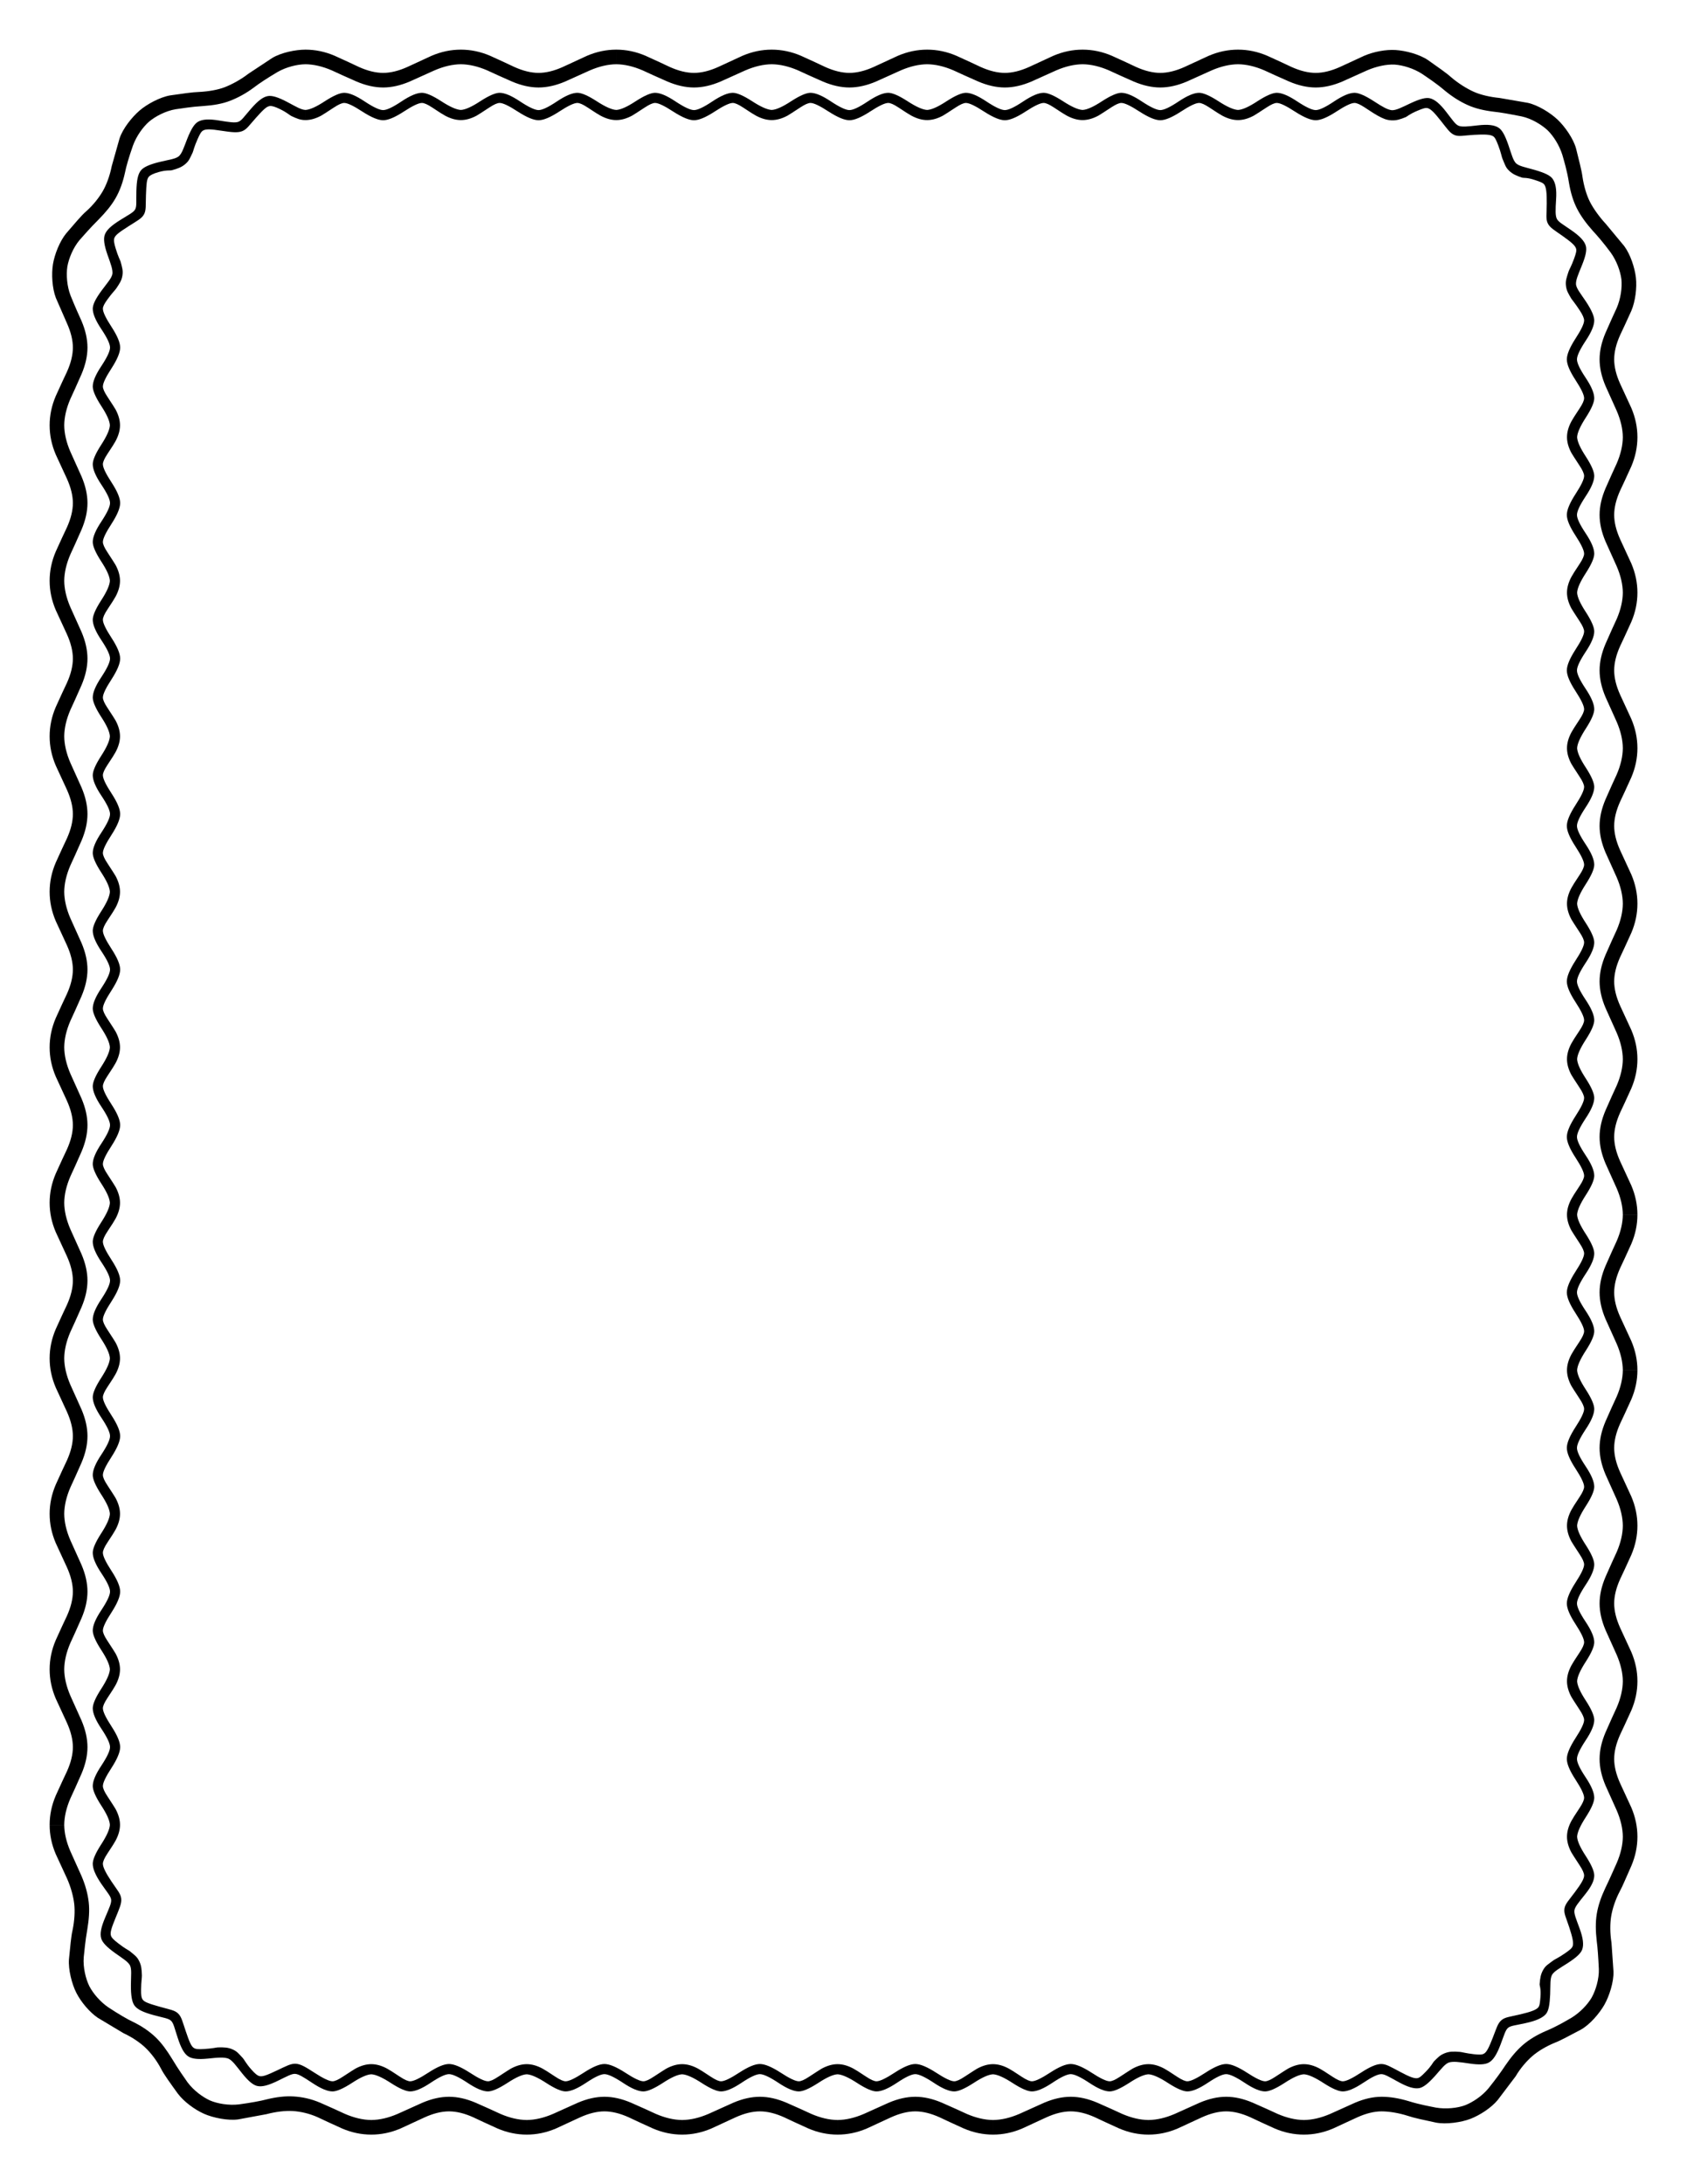 <?xml version="1.0" encoding="UTF-8"?>
<svg width="8.5in" height="11in" version="1.1" viewBox="0 0 765 990" xmlns="http://www.w3.org/2000/svg">
<g transform="translate(0 -62.362)">
<g transform="translate(167.35 -98.798)">
<g transform="translate(-167.35 98.798)">
<path d="m208.98 116.79c-2.28 0-4.676-0.674-7.188-2.025-0.791-0.405-2.745-1.643-5.862-3.715-2.047-1.351-3.582-2.027-4.606-2.027-1.489 0-4.233 1.306-8.234 3.918-4.001 2.612-7.118 3.918-9.351 3.918s-5.374-1.306-9.422-3.918c-4.001-2.612-6.745-3.918-8.234-3.918-1.024 0-2.559 0.676-4.606 2.027-3.303 2.161-5.233 3.4-5.792 3.715-2.512 1.351-4.908 2.025-7.188 2.025v-4.592c2.001-0.09 4.953-1.42 8.861-3.986 3.908-2.522 6.816-3.781 8.724-3.781 2.28 0 5.374 1.306 9.282 3.918 3.954 2.612 6.745 3.916 8.374 3.916 1.628 0 4.397-1.304 8.305-3.916s7.001-3.918 9.28-3.918c1.907 0 4.816 1.26 8.724 3.781 3.954 2.567 6.932 3.896 8.932 3.986v4.592m70.482 0c-2.28 0-4.676-0.674-7.188-2.025-0.791-0.405-2.745-1.643-5.862-3.715-2.047-1.351-3.582-2.027-4.606-2.027-1.489 0-4.233 1.306-8.234 3.918-4.001 2.612-7.118 3.918-9.351 3.918s-5.374-1.306-9.422-3.918c-4.001-2.612-6.745-3.918-8.234-3.918-1.024 0-2.559 0.676-4.606 2.027-3.303 2.161-5.233 3.4-5.792 3.715-2.512 1.351-4.908 2.025-7.188 2.025v-4.592c2-0.09 4.953-1.42 8.861-3.986 3.908-2.522 6.816-3.781 8.724-3.781 2.28 0 5.374 1.306 9.282 3.918 3.954 2.612 6.745 3.916 8.374 3.916 1.628 0 4.397-1.304 8.305-3.916 3.908-2.612 7.001-3.918 9.28-3.918 1.907 0 4.816 1.26 8.724 3.781 3.954 2.567 6.932 3.896 8.932 3.986v4.592m70.482 0c-2.28 0-4.676-0.674-7.188-2.025-0.791-0.405-2.745-1.643-5.862-3.715-2.047-1.351-3.582-2.027-4.606-2.027-1.489 0-4.233 1.306-8.234 3.918-4.001 2.612-7.118 3.918-9.351 3.918-2.233 0-5.374-1.306-9.422-3.918-4.001-2.612-6.745-3.918-8.234-3.918-1.024 0-2.559 0.676-4.606 2.027-3.303 2.161-5.233 3.4-5.792 3.715-2.512 1.351-4.908 2.025-7.188 2.025v-4.592c2-0.09 4.953-1.42 8.861-3.986 3.908-2.522 6.816-3.781 8.724-3.781 2.28 0 5.374 1.306 9.282 3.918 3.954 2.612 6.745 3.916 8.374 3.916s4.397-1.304 8.305-3.916c3.908-2.612 7.001-3.918 9.28-3.918 1.907 0 4.816 1.26 8.724 3.781 3.954 2.567 6.932 3.896 8.932 3.986v4.592m70.482 0c-2.28 0-4.676-0.674-7.188-2.025-0.791-0.405-2.745-1.643-5.862-3.715-2.047-1.351-3.582-2.027-4.606-2.027-1.489 0-4.233 1.306-8.234 3.918s-7.118 3.918-9.351 3.918c-2.233 0-5.374-1.306-9.422-3.918-4.001-2.612-6.745-3.918-8.234-3.918-1.024 0-2.559 0.676-4.606 2.027-3.303 2.161-5.233 3.4-5.792 3.715-2.512 1.351-4.908 2.025-7.188 2.025v-4.592c2.001-0.09 4.953-1.42 8.861-3.986 3.908-2.522 6.816-3.781 8.724-3.781 2.28 0 5.374 1.306 9.282 3.918 3.954 2.612 6.745 3.916 8.374 3.916 1.628 0 4.397-1.304 8.305-3.916 3.908-2.612 7.001-3.918 9.28-3.918 1.907 0 4.816 1.26 8.724 3.781 3.954 2.567 6.932 3.896 8.932 3.986v4.592m70.482 0c-2.28 0-4.676-0.674-7.188-2.025-0.791-0.405-2.745-1.643-5.862-3.715-2.047-1.351-3.582-2.027-4.606-2.027-1.489 0-4.233 1.306-8.234 3.918-4.001 2.612-7.118 3.918-9.351 3.918s-5.374-1.306-9.422-3.918c-4.001-2.612-6.745-3.918-8.234-3.918-1.024 0-2.559 0.676-4.606 2.027-3.303 2.161-5.233 3.4-5.792 3.715-2.512 1.351-4.908 2.025-7.188 2.025v-4.592c2.001-0.09 4.953-1.42 8.861-3.986 3.908-2.522 6.816-3.781 8.724-3.781 2.28 0 5.374 1.306 9.282 3.918 3.954 2.612 6.745 3.916 8.374 3.916 1.628 0 4.397-1.304 8.305-3.916s7.001-3.918 9.28-3.918c1.907 0 4.816 1.26 8.724 3.781 3.954 2.567 6.932 3.896 8.932 3.986v4.592m70.482 0c-2.28 0-4.676-0.674-7.188-2.025-0.791-0.405-2.745-1.643-5.862-3.715-2.047-1.351-3.582-2.027-4.606-2.027-1.489 0-4.233 1.306-8.234 3.918-4.001 2.612-7.118 3.918-9.351 3.918s-5.374-1.306-9.422-3.918c-4.001-2.612-6.745-3.918-8.234-3.918-1.024 0-2.559 0.676-4.606 2.027-3.303 2.161-5.233 3.4-5.792 3.715-2.512 1.351-4.908 2.025-7.188 2.025v-4.592c2.001-0.09 4.953-1.42 8.861-3.986 3.908-2.522 6.816-3.781 8.724-3.781 2.28 0 5.374 1.306 9.282 3.918 3.954 2.612 6.745 3.916 8.374 3.916 1.628 0 4.397-1.304 8.305-3.916s7.001-3.918 9.28-3.918c1.907 0 4.816 1.26 8.724 3.781 3.954 2.567 6.932 3.896 8.932 3.986v4.592m69.478 0.111c-2.275-0.143-3.672-0.785-6.184-2.136-0.791-0.405-2.745-1.643-5.862-3.715-2.047-1.351-3.582-2.027-4.606-2.027-1.489 0-4.233 1.306-8.234 3.918-4.001 2.612-7.118 3.918-9.351 3.918-2.233 0-5.374-1.306-9.422-3.918-4.001-2.612-6.745-3.918-8.234-3.918-1.024 0-2.559 0.676-4.606 2.027-3.303 2.161-5.233 3.4-5.792 3.715-2.512 1.351-4.908 2.025-7.188 2.025v-4.592c2-0.09 4.953-1.42 8.861-3.986 3.908-2.522 6.816-3.781 8.724-3.781 2.28 0 5.374 1.306 9.282 3.918 3.954 2.612 6.745 3.916 8.374 3.916s4.397-1.304 8.305-3.916c3.908-2.612 7.001-3.918 9.28-3.918 1.907 0 4.816 1.26 8.724 3.781 3.954 2.567 6.226 3.891 8.217 4.106l-0.289 4.583m53.437 22.826c-1.65-1.573-1.831-2.744-2.973-5.358-0.372-0.807-0.623-2.701-1.965-6.194-0.887-2.286-1.425-3.5-2.287-4.051-1.254-0.802-3.893-0.918-8.662-0.644-4.77 0.274-6.939 0.951-8.974 0.033-2.036-0.917-3.108-2.657-6.109-6.424-2.957-3.752-4.553-5.363-6-5.714-0.995-0.242-2.228 0.205-4.492 1.148-3.649 1.505-4.795 2.676-5.385 2.926-2.649 1.059-4.314 1.596-6.59 1.453l0.289-4.583c2.002 0.036 4.292-1.176 8.516-3.179 4.218-1.959 6.892-2.678 8.746-2.227 2.215 0.538 4.507 2.438 7.376 6.16 2.913 3.737 4.053 5.584 5.537 6.253 1.484 0.669 4.097 0.409 8.765-0.14s7.539-0.158 9.459 1.071c1.607 1.028 2.934 3.486 4.451 7.882 1.525 4.46 2.081 6.82 3.467 8.265 0 0-3.168 3.323-3.168 3.323m25.788 52.109c-0.257-2.265 0.299-3.589 1.156-6.309 0.25-0.853 1.269-2.416 2.546-5.933 0.83-2.308 1.185-3.556 0.895-4.538-0.423-1.427-2.163-2.927-6.057-5.696-3.893-2.768-5.732-3.714-6.747-5.703s-0.517-4.183-0.498-8.999c0.043-4.777-0.23-7.389-1.091-8.603-0.593-0.834-1.859-1.294-4.186-2.069-3.739-1.263-5.214-0.899-5.827-1.086-2.711-0.886-4.328-1.6-5.978-3.173l3.168-3.323c1.51 1.315 3.925 1.694 8.423 2.969 4.464 1.304 7.039 2.469 8.143 4.024 1.32 1.859 1.908 4.673 1.587 9.362-0.298 4.729-0.391 7.359 0.349 8.809 0.741 1.45 2.688 2.458 6.548 5.139s5.921 4.859 6.569 7.045c0.542 1.829 0.012 4.524-1.734 8.835-1.781 4.365-2.84 6.733-2.704 8.731 0 0-4.562 0.518-4.562 0.518m0.477 68.662c0-2.28 0.674-4.676 2.025-7.188 0.405-0.791 1.643-2.745 3.715-5.862 1.351-2.047 2.027-3.582 2.027-4.606 0-1.489-1.306-4.233-3.918-8.234-2.612-4.001-3.918-7.118-3.918-9.351s1.306-5.374 3.918-9.422c2.612-4.001 3.918-6.745 3.918-8.234 0-1.024-0.676-2.559-2.027-4.606-2.161-3.303-3.441-4.72-3.777-5.266-1.445-2.459-2.182-3.629-2.44-5.894 0 0 4.562-0.518 4.562-0.518 0.315 1.977 1.853 3.777 4.468 7.653 2.571 3.876 3.805 6.724 3.805 8.631 0 2.28-1.306 5.374-3.918 9.282-2.612 3.954-3.916 6.745-3.916 8.374s1.304 4.397 3.916 8.305c2.612 3.908 3.918 7.001 3.918 9.28 0 1.907-1.26 4.816-3.781 8.724-2.567 3.954-3.896 6.932-3.986 8.932h-4.592m0 70.482c0-2.28 0.674-4.676 2.025-7.188 0.405-0.791 1.643-2.745 3.715-5.862 1.351-2.047 2.027-3.582 2.027-4.606 0-1.489-1.306-4.233-3.918-8.234s-3.918-7.118-3.918-9.351c0-2.233 1.306-5.374 3.918-9.422 2.612-4.001 3.918-6.745 3.918-8.234 0-1.024-0.676-2.559-2.027-4.606-2.161-3.303-3.4-5.233-3.715-5.792-1.351-2.512-2.025-4.908-2.025-7.188h4.592c0.09 2.001 1.42 4.953 3.986 8.861 2.522 3.908 3.781 6.816 3.781 8.724 0 2.28-1.306 5.374-3.918 9.282-2.612 3.954-3.916 6.745-3.916 8.374 0 1.628 1.304 4.397 3.916 8.305 2.612 3.908 3.918 7.001 3.918 9.28 0 1.907-1.26 4.816-3.781 8.724-2.567 3.954-3.896 6.932-3.986 8.932h-4.592m0 70.482c0-2.28 0.674-4.676 2.025-7.188 0.405-0.791 1.643-2.745 3.715-5.862 1.351-2.047 2.027-3.582 2.027-4.606 0-1.489-1.306-4.233-3.918-8.234s-3.918-7.118-3.918-9.351c0-2.233 1.306-5.374 3.918-9.422 2.612-4.001 3.918-6.745 3.918-8.234 0-1.024-0.676-2.559-2.027-4.606-2.161-3.303-3.4-5.233-3.715-5.792-1.351-2.512-2.025-4.908-2.025-7.188h4.592c0.09 2.001 1.42 4.953 3.986 8.861 2.522 3.908 3.781 6.816 3.781 8.724 0 2.28-1.306 5.374-3.918 9.282-2.612 3.954-3.916 6.745-3.916 8.374 0 1.628 1.304 4.397 3.916 8.305s3.918 7.001 3.918 9.28c0 1.907-1.26 4.816-3.781 8.724-2.567 3.954-3.896 6.932-3.986 8.932h-4.592m0 70.482c0-2.28 0.674-4.676 2.025-7.188 0.405-0.791 1.643-2.745 3.715-5.862 1.351-2.047 2.027-3.582 2.027-4.606 0-1.489-1.306-4.233-3.918-8.234-2.612-4.001-3.918-7.118-3.918-9.351s1.306-5.374 3.918-9.422c2.612-4.001 3.918-6.745 3.918-8.234 0-1.024-0.676-2.559-2.027-4.606-2.161-3.303-3.4-5.233-3.715-5.792-1.351-2.512-2.025-4.908-2.025-7.188h4.592c0.09 2.001 1.42 4.953 3.986 8.861 2.522 3.908 3.781 6.816 3.781 8.724 0 2.28-1.306 5.374-3.918 9.282-2.612 3.954-3.916 6.745-3.916 8.374 0 1.628 1.304 4.397 3.916 8.305s3.918 7.001 3.918 9.28c0 1.907-1.26 4.816-3.781 8.724-2.567 3.954-3.896 6.932-3.986 8.932h-4.592m0 70.482c0-2.28 0.674-4.676 2.025-7.188 0.405-0.791 1.643-2.745 3.715-5.862 1.351-2.047 2.027-3.582 2.027-4.606 0-1.489-1.306-4.233-3.918-8.234-2.612-4.001-3.918-7.118-3.918-9.351s1.306-5.374 3.918-9.422c2.612-4.001 3.918-6.745 3.918-8.234 0-1.024-0.676-2.559-2.027-4.606-2.161-3.303-3.4-5.233-3.715-5.792-1.351-2.512-2.025-4.908-2.025-7.188h4.592c0.09 2 1.42 4.953 3.986 8.861 2.522 3.908 3.781 6.816 3.781 8.724 0 2.28-1.306 5.374-3.918 9.282-2.612 3.954-3.916 6.745-3.916 8.374 0 1.628 1.304 4.397 3.916 8.305s3.918 7.001 3.918 9.28c0 1.907-1.26 4.816-3.781 8.724-2.567 3.954-3.896 6.932-3.986 8.932h-4.592m0 70.482c0-2.28 0.674-4.676 2.025-7.188 0.405-0.791 1.643-2.745 3.715-5.862 1.351-2.047 2.027-3.582 2.027-4.606 0-1.489-1.306-4.233-3.918-8.234-2.612-4.001-3.918-7.118-3.918-9.351 0-2.233 1.306-5.374 3.918-9.422 2.612-4.001 3.918-6.745 3.918-8.234 0-1.024-0.676-2.559-2.027-4.606-2.161-3.303-3.4-5.233-3.715-5.792-1.351-2.512-2.025-4.908-2.025-7.188h4.592c0.09 2 1.42 4.953 3.986 8.861 2.522 3.908 3.781 6.816 3.781 8.724 0 2.28-1.306 5.374-3.918 9.282-2.612 3.954-3.916 6.745-3.916 8.374s1.304 4.397 3.916 8.305c2.612 3.908 3.918 7.001 3.918 9.28 0 1.907-1.26 4.816-3.781 8.724-2.567 3.954-3.896 6.932-3.986 8.932h-4.592m0 70.482c0-2.28 0.674-4.676 2.025-7.188 0.405-0.791 1.643-2.745 3.715-5.862 1.351-2.047 2.027-3.582 2.027-4.606 0-1.489-1.306-4.233-3.918-8.234s-3.918-7.118-3.918-9.351c0-2.233 1.306-5.374 3.918-9.422 2.612-4.001 3.918-6.745 3.918-8.234 0-1.024-0.676-2.559-2.027-4.606-2.161-3.303-3.4-5.233-3.715-5.792-1.351-2.512-2.025-4.908-2.025-7.188h4.592c0.09 2.001 1.42 4.953 3.986 8.861 2.522 3.908 3.781 6.816 3.781 8.724 0 2.28-1.306 5.374-3.918 9.282-2.612 3.954-3.916 6.745-3.916 8.374 0 1.628 1.304 4.397 3.916 8.305 2.612 3.908 3.918 7.001 3.918 9.28 0 1.907-1.26 4.816-3.781 8.724-2.567 3.954-3.896 6.932-3.986 8.932h-4.592m0 70.482c0-2.28 0.674-4.676 2.025-7.188 0.405-0.791 1.643-2.745 3.715-5.862 1.351-2.047 2.027-3.582 2.027-4.606 0-1.489-1.306-4.233-3.918-8.234-2.612-4.001-3.918-7.118-3.918-9.351 0-2.233 1.306-5.374 3.918-9.422 2.612-4.001 3.918-6.745 3.918-8.234 0-1.024-0.676-2.559-2.027-4.606-2.161-3.303-3.4-5.233-3.715-5.792-1.351-2.512-2.025-4.908-2.025-7.188h4.592c0.09 2.001 1.42 4.953 3.986 8.861 2.522 3.908 3.781 6.816 3.781 8.724 0 2.28-1.306 5.374-3.918 9.282-2.612 3.954-3.916 6.745-3.916 8.374 0 1.628 1.304 4.397 3.916 8.305s3.918 7.001 3.918 9.28c0 1.907-1.26 4.816-3.781 8.724-2.567 3.954-3.896 6.932-3.986 8.932h-4.592m0 70.482c0-2.28 0.674-4.676 2.025-7.188 0.405-0.791 1.643-2.745 3.715-5.862 1.351-2.047 2.027-3.582 2.027-4.606 0-1.489-1.306-4.233-3.918-8.234-2.612-4.001-3.918-7.118-3.918-9.351s1.306-5.374 3.918-9.422c2.612-4.001 3.918-6.745 3.918-8.234 0-1.024-0.676-2.559-2.027-4.606-2.161-3.303-3.4-5.233-3.715-5.792-1.351-2.512-2.025-4.908-2.025-7.188h4.592c0.09 2.001 1.42 4.953 3.986 8.861 2.522 3.908 3.781 6.816 3.781 8.724 0 2.28-1.306 5.374-3.918 9.282-2.612 3.954-3.916 6.745-3.916 8.374 0 1.628 1.304 4.397 3.916 8.305s3.918 7.001 3.918 9.28c0 1.907-1.26 4.816-3.781 8.724-2.567 3.954-3.896 6.932-3.986 8.932h-4.592m0 70.482c0-2.28 0.674-4.676 2.025-7.188 0.405-0.791 1.643-2.745 3.715-5.862 1.351-2.047 2.027-3.582 2.027-4.606 0-1.489-1.306-4.233-3.918-8.234-2.612-4.001-3.918-7.118-3.918-9.351 0-2.233 1.306-5.374 3.918-9.422 2.612-4.001 3.918-6.745 3.918-8.234 0-1.024-0.676-2.559-2.027-4.606-2.161-3.303-3.4-5.233-3.715-5.792-1.351-2.512-2.025-4.908-2.025-7.188h4.592c0.09 2 1.42 4.953 3.986 8.861 2.522 3.908 3.781 6.816 3.781 8.724 0 2.28-1.306 5.374-3.918 9.282-2.612 3.954-3.916 6.745-3.916 8.374s1.304 4.397 3.916 8.305c2.612 3.908 3.918 7.001 3.918 9.28 0 1.907-1.26 4.816-3.781 8.724-2.567 3.954-3.896 6.932-3.986 8.932h-4.592m-10.77 60.323c1.134-1.977 2.191-2.426 4.455-4.161 0.694-0.554 2.459-1.245 5.527-3.388 2.006-1.411 3.043-2.22 3.37-3.19 0.475-1.411-0.038-3.863-1.519-8.405-1.481-4.542-2.573-6.405-2.21-8.608 0.363-2.203 1.928-3.64 4.789-7.516 2.858-3.829 4.126-5.981 4.126-7.469 0-1.024-0.676-2.559-2.027-4.606-2.161-3.303-3.4-5.233-3.715-5.792-1.351-2.512-2.025-4.908-2.025-7.188h4.592c0.09 2.001 1.42 4.953 3.986 8.861 2.522 3.908 3.781 6.816 3.781 8.724 0 2.28-1.244 4.953-4.189 8.616-2.949 3.709-4.52 5.509-4.785 7.116-0.265 1.607 0.702 3.808 2.317 8.221 1.616 4.414 1.958 7.352 1.23 9.512-0.609 1.807-2.653 3.688-6.558 6.214-3.964 2.55-6.089 3.653-7.163 5.343l-3.982-2.285m-44.595 37.8c2.122-0.834 3.911-0.786 6.756-0.586 0.887 0.044 2.633 0.618 6.35 1.044 2.437 0.272 3.714 0.274 4.602-0.235 1.291-0.741 2.248-2.761 3.998-7.207s2.233-6.495 3.921-7.956c1.688-1.461 3.925-1.539 8.608-2.667 4.651-1.094 7.11-1.995 8.085-3.12 0.67-0.774 0.8-2.127 1.002-4.571 0.34-3.932-0.4-5.297-0.365-5.937 0.216-2.844 0.505-4.587 1.639-6.564l3.982 2.285c-0.917 1.78-0.674 4.23-0.843 8.902-0.207 4.646-0.695 7.449-1.944 8.891-1.492 1.723-4.37 3.015-8.956 4.042-4.618 1.06-6.971 1.148-8.202 2.213-1.231 1.066-1.742 3.229-3.416 7.621-1.674 4.392-3.247 6.917-5.224 8.052-1.654 0.949-4.356 1.158-8.954 0.465-4.659-0.715-7.465-1.045-9.359-0.397l-1.679-4.273m-63.944 4.974c2.28 0 4.676 0.674 7.188 2.025 0.791 0.405 2.745 1.643 5.862 3.715 2.047 1.351 3.582 2.027 4.606 2.027 1.489 0 4.233-1.306 8.234-3.918 4.001-2.612 6.917-3.888 9.15-3.916 2.233-0.028 4.285 1.278 8.547 3.523 4.215 2.25 6.425 3.135 7.894 2.893 1.01-0.166 1.971-1.056 3.685-2.81 2.771-2.812 3.375-4.338 3.821-4.799 2.025-2.009 2.836-2.881 4.958-3.715l1.679 4.273c-1.829 0.815-3.109 2.622-6.214 6.116-3.117 3.451-5.3 5.154-7.182 5.464-2.249 0.371-5.159-0.499-9.281-2.757-4.169-2.254-6.221-3.617-7.849-3.596-1.628 0.02-4.254 1.303-8.161 3.915-3.908 2.612-7.001 3.918-9.28 3.918-1.907 0-4.816-1.26-8.724-3.781-3.954-2.567-6.932-3.896-8.932-3.986v-4.592m-70.482 0c2.28 0 4.676 0.674 7.188 2.025 0.791 0.405 2.745 1.643 5.862 3.715 2.047 1.351 3.582 2.027 4.606 2.027 1.489 0 4.233-1.306 8.234-3.918 4.001-2.612 7.118-3.918 9.351-3.918 2.233 0 5.374 1.306 9.422 3.918 4.001 2.612 6.745 3.918 8.234 3.918 1.024 0 2.559-0.676 4.606-2.027 3.303-2.161 5.233-3.4 5.792-3.715 2.512-1.351 4.908-2.025 7.188-2.025v4.592c-2.001 0.09-4.953 1.42-8.861 3.986-3.908 2.522-6.816 3.781-8.724 3.781-2.28 0-5.374-1.306-9.282-3.918-3.954-2.612-6.745-3.916-8.374-3.916-1.628 0-4.397 1.304-8.305 3.916-3.908 2.612-7.001 3.918-9.28 3.918-1.907 0-4.816-1.26-8.724-3.781-3.954-2.567-6.932-3.896-8.932-3.986v-4.592m-70.482 0c2.28 0 4.676 0.674 7.188 2.025 0.791 0.405 2.745 1.643 5.862 3.715 2.047 1.351 3.582 2.027 4.606 2.027 1.489 0 4.233-1.306 8.234-3.918 4.001-2.612 7.118-3.918 9.351-3.918s5.374 1.306 9.422 3.918c4.001 2.612 6.745 3.918 8.234 3.918 1.024 0 2.559-0.676 4.606-2.027 3.303-2.161 5.233-3.4 5.792-3.715 2.512-1.351 4.908-2.025 7.188-2.025v4.592c-2.001 0.09-4.953 1.42-8.861 3.986-3.908 2.522-6.816 3.781-8.724 3.781-2.28 0-5.374-1.306-9.282-3.918-3.954-2.612-6.745-3.916-8.374-3.916-1.628 0-4.397 1.304-8.305 3.916s-7.001 3.918-9.28 3.918c-1.907 0-4.816-1.26-8.724-3.781-3.954-2.567-6.932-3.896-8.932-3.986v-4.592m-70.482 0c2.28 0 4.676 0.674 7.188 2.025 0.791 0.405 2.745 1.643 5.862 3.715 2.047 1.351 3.582 2.027 4.606 2.027 1.489 0 4.233-1.306 8.234-3.918 4.001-2.612 7.118-3.918 9.351-3.918s5.374 1.306 9.422 3.918c4.001 2.612 6.745 3.918 8.234 3.918 1.024 0 2.559-0.676 4.606-2.027 3.303-2.161 5.233-3.4 5.792-3.715 2.512-1.351 4.908-2.025 7.188-2.025v4.592c-2.001 0.09-4.953 1.42-8.861 3.986-3.908 2.522-6.816 3.781-8.724 3.781-2.28 0-5.374-1.306-9.282-3.918-3.954-2.612-6.745-3.916-8.374-3.916-1.628 0-4.397 1.304-8.305 3.916s-7.001 3.918-9.28 3.918c-1.907 0-4.816-1.26-8.724-3.781-3.954-2.567-6.932-3.896-8.932-3.986v-4.592m-70.482 0c2.28 0 4.676 0.674 7.188 2.025 0.791 0.405 2.745 1.643 5.862 3.715 2.047 1.351 3.582 2.027 4.606 2.027 1.489 0 4.233-1.306 8.234-3.918 4.001-2.612 7.118-3.918 9.351-3.918 2.233 0 5.374 1.306 9.422 3.918 4.001 2.612 6.745 3.918 8.234 3.918 1.024 0 2.559-0.676 4.606-2.027 3.303-2.161 5.233-3.4 5.792-3.715 2.512-1.351 4.908-2.025 7.188-2.025v4.592c-2 0.09-4.953 1.42-8.861 3.986-3.908 2.522-6.816 3.781-8.724 3.781-2.28 0-5.374-1.306-9.282-3.918-3.954-2.612-6.745-3.916-8.374-3.916s-4.397 1.304-8.305 3.916c-3.908 2.612-7.001 3.918-9.28 3.918-1.907 0-4.816-1.26-8.724-3.781-3.954-2.567-6.932-3.896-8.932-3.986v-4.592m-70.482 0c2.28 0 4.676 0.674 7.188 2.025 0.791 0.405 2.745 1.643 5.862 3.715 2.047 1.351 3.582 2.027 4.606 2.027 1.489 0 4.233-1.306 8.234-3.918 4.001-2.612 7.118-3.918 9.351-3.918 2.233 0 5.374 1.306 9.422 3.918 4.001 2.612 6.745 3.918 8.234 3.918 1.024 0 2.559-0.676 4.606-2.027 3.303-2.161 5.233-3.4 5.792-3.715 2.512-1.351 4.908-2.025 7.188-2.025v4.592c-2.001 0.09-4.953 1.42-8.861 3.986-3.908 2.522-6.816 3.781-8.724 3.781-2.28 0-5.374-1.306-9.282-3.918-3.954-2.612-6.745-3.916-8.374-3.916-1.628 0-4.397 1.304-8.305 3.916-3.908 2.612-7.001 3.918-9.28 3.918-1.907 0-4.816-1.26-8.724-3.781-3.954-2.567-6.932-3.896-8.932-3.986v-4.592m-70.482 0c2.28 0 4.676 0.674 7.188 2.025 0.791 0.405 2.745 1.643 5.862 3.715 2.047 1.351 3.582 2.027 4.606 2.027 1.489 0 4.233-1.306 8.234-3.918 4.001-2.612 7.118-3.918 9.351-3.918 2.233 0 5.374 1.306 9.422 3.918 4.001 2.612 6.745 3.918 8.234 3.918 1.024 0 2.559-0.676 4.606-2.027 3.303-2.161 5.233-3.4 5.792-3.715 2.512-1.351 4.908-2.025 7.188-2.025v4.592c-2.001 0.09-4.953 1.42-8.861 3.986-3.908 2.522-6.816 3.781-8.724 3.781-2.28 0-5.374-1.306-9.282-3.918-3.954-2.612-6.745-3.916-8.374-3.916-1.628 0-4.397 1.304-8.305 3.916s-7.001 3.918-9.28 3.918c-1.907 0-4.816-1.26-8.724-3.781-3.954-2.567-6.932-3.896-8.932-3.986v-4.592m-62.841-6.66c2.078 0.937 2.654 1.838 4.603 3.92 0.62 0.637 1.326 2.297 3.796 5.108 1.625 1.837 2.743 2.807 3.737 3.048 1.447 0.351 3.506-0.481 7.829-2.516 4.323-2.035 6.414-3.22 8.642-3.079 2.229 0.14 4.366 1.417 8.414 4.029 4.001 2.612 6.745 3.918 8.234 3.918 1.024 0 2.559-0.676 4.606-2.027 3.303-2.161 5.233-3.4 5.792-3.715 2.512-1.351 4.908-2.025 7.188-2.025v4.592c-2.001 0.09-4.953 1.42-8.861 3.986-3.908 2.522-6.816 3.781-8.724 3.781-2.28 0-5.374-1.306-9.282-3.918-3.954-2.612-6.029-3.933-7.654-4.036-1.625-0.102-3.72 1.139-7.95 3.187-4.23 2.048-7.101 2.824-9.316 2.286-1.853-0.45-3.993-2.215-6.89-5.852-2.927-3.695-4.263-5.596-6.05-6.5l1.887-4.186m-42.475-40.176c1.037 2.03 1.216 3.795 1.294 6.646 0.042 0.888-0.307 2.655-0.372 6.397-0.035 2.452 0.136 3.694 0.728 4.528 0.862 1.214 3.061 1.902 7.654 3.218 4.593 1.315 6.768 1.52 8.384 3.061 1.616 1.541 1.985 3.668 3.556 8.222 1.534 4.524 2.367 6.629 3.621 7.431 0.862 0.552 2.127 0.631 4.575 0.478 3.94-0.231 5.682-0.719 6.322-0.745 2.852-0.06 4.633 4e-3 6.711 0.94 0 0-1.887 4.186-1.887 4.186-1.861-0.74-4.648-0.56-9.296-0.052-4.627 0.468-7.295 0.089-8.901-0.939-1.92-1.229-3.345-3.868-4.806-8.335-1.498-4.496-1.887-6.738-3.066-7.861-1.179-1.123-3.47-1.345-8.001-2.59-4.532-1.245-7.291-2.497-8.611-4.356-1.104-1.555-1.612-4.475-1.594-9.125 0.031-4.714 0.428-7.193-0.402-9.015l4.089-2.089m-8.623-61.631c0 2.28-0.674 4.676-2.025 7.188-0.405 0.791-1.643 2.745-3.715 5.862-1.351 2.047-2.027 3.582-2.027 4.606 0 1.489 1.274 4.114 3.935 8.082 2.662 3.968 4.125 5.457 4.377 7.676 0.252 2.219-0.79 4.388-2.598 8.853-1.816 4.419-2.49 6.508-2.067 7.935 0.291 0.981 1.304 1.94 3.238 3.448 3.103 2.44 4.81 3.19 5.308 3.594 2.176 1.844 3.161 2.358 4.198 4.388l-4.089 2.089c-0.99-1.74-3.002-2.939-6.819-5.638-3.776-2.715-5.696-4.748-6.238-6.577-0.647-2.186-0.071-5.081 1.763-9.409 1.825-4.373 2.924-6.547 2.74-8.165-0.184-1.618-1.73-3.216-4.391-7.09-2.66-3.875-3.949-6.906-3.949-9.186 0-1.907 1.26-4.816 3.781-8.724 2.567-3.954 3.896-6.932 3.986-8.932h4.592m0-70.482c0 2.28-0.674 4.676-2.025 7.188-0.405 0.791-1.643 2.745-3.715 5.862-1.351 2.047-2.027 3.582-2.027 4.606 0 1.489 1.306 4.233 3.918 8.234 2.612 4.001 3.918 7.118 3.918 9.351s-1.306 5.374-3.918 9.422c-2.612 4.001-3.918 6.745-3.918 8.234 0 1.024 0.676 2.559 2.027 4.606 2.161 3.303 3.4 5.233 3.715 5.792 1.351 2.512 2.025 4.908 2.025 7.188h-4.592c-0.09-2.001-1.42-4.953-3.986-8.861-2.522-3.908-3.781-6.816-3.781-8.724 0-2.28 1.306-5.374 3.918-9.282 2.612-3.954 3.916-6.745 3.916-8.374 0-1.628-1.304-4.397-3.916-8.305s-3.918-7.001-3.918-9.28c0-1.907 1.26-4.816 3.781-8.724 2.567-3.954 3.896-6.932 3.986-8.932h4.592m0-70.482c0 2.28-0.674 4.676-2.025 7.188-0.405 0.791-1.643 2.745-3.715 5.862-1.351 2.047-2.027 3.582-2.027 4.606 0 1.489 1.306 4.233 3.918 8.234 2.612 4.001 3.918 7.118 3.918 9.351 0 2.233-1.306 5.374-3.918 9.422-2.612 4.001-3.918 6.745-3.918 8.234 0 1.024 0.676 2.559 2.027 4.606 2.161 3.303 3.4 5.233 3.715 5.792 1.351 2.512 2.025 4.908 2.025 7.188h-4.592c-0.09-2-1.42-4.953-3.986-8.861-2.522-3.908-3.781-6.816-3.781-8.724 0-2.28 1.306-5.374 3.918-9.282 2.612-3.954 3.916-6.745 3.916-8.374s-1.304-4.397-3.916-8.305c-2.612-3.908-3.918-7.001-3.918-9.28 0-1.907 1.26-4.816 3.781-8.724 2.567-3.954 3.896-6.932 3.986-8.932h4.592m0-70.482c0 2.28-0.674 4.676-2.025 7.188-0.405 0.791-1.643 2.745-3.715 5.862-1.351 2.047-2.027 3.582-2.027 4.606 0 1.489 1.306 4.233 3.918 8.234s3.918 7.118 3.918 9.351c0 2.233-1.306 5.374-3.918 9.422-2.612 4.001-3.918 6.745-3.918 8.234 0 1.024 0.676 2.559 2.027 4.606 2.161 3.303 3.4 5.233 3.715 5.792 1.351 2.512 2.025 4.908 2.025 7.188h-4.592c-0.09-2.001-1.42-4.953-3.986-8.861-2.522-3.908-3.781-6.816-3.781-8.724 0-2.28 1.306-5.374 3.918-9.282 2.612-3.954 3.916-6.745 3.916-8.374 0-1.628-1.304-4.397-3.916-8.305-2.612-3.908-3.918-7.001-3.918-9.28 0-1.907 1.26-4.816 3.781-8.724 2.567-3.954 3.896-6.932 3.986-8.932h4.592m0-70.482c0 2.28-0.674 4.676-2.025 7.188-0.405 0.791-1.643 2.745-3.715 5.862-1.351 2.047-2.027 3.582-2.027 4.606 0 1.489 1.306 4.233 3.918 8.234s3.918 7.118 3.918 9.351c0 2.233-1.306 5.374-3.918 9.422-2.612 4.001-3.918 6.745-3.918 8.234 0 1.024 0.676 2.559 2.027 4.606 2.161 3.303 3.4 5.233 3.715 5.792 1.351 2.512 2.025 4.908 2.025 7.188h-4.592c-0.09-2.001-1.42-4.953-3.986-8.861-2.522-3.908-3.781-6.816-3.781-8.724 0-2.28 1.306-5.374 3.918-9.282 2.612-3.954 3.916-6.745 3.916-8.374 0-1.628-1.304-4.397-3.916-8.305s-3.918-7.001-3.918-9.28c0-1.907 1.26-4.816 3.781-8.724 2.567-3.954 3.896-6.932 3.986-8.932h4.592m0-70.482c0 2.28-0.674 4.676-2.025 7.188-0.405 0.791-1.643 2.745-3.715 5.862-1.351 2.047-2.027 3.582-2.027 4.606 0 1.489 1.306 4.233 3.918 8.234 2.612 4.001 3.918 7.118 3.918 9.351s-1.306 5.374-3.918 9.422c-2.612 4.001-3.918 6.745-3.918 8.234 0 1.024 0.676 2.559 2.027 4.606 2.161 3.303 3.4 5.233 3.715 5.792 1.351 2.512 2.025 4.908 2.025 7.188h-4.592c-0.09-2.001-1.42-4.953-3.986-8.861-2.522-3.908-3.781-6.816-3.781-8.724 0-2.28 1.306-5.374 3.918-9.282 2.612-3.954 3.916-6.745 3.916-8.374 0-1.628-1.304-4.397-3.916-8.305s-3.918-7.001-3.918-9.28c0-1.907 1.26-4.816 3.781-8.724 2.567-3.954 3.896-6.932 3.986-8.932h4.592m0-70.482c0 2.28-0.674 4.676-2.025 7.188-0.405 0.791-1.643 2.745-3.715 5.862-1.351 2.047-2.027 3.582-2.027 4.606 0 1.489 1.306 4.233 3.918 8.234 2.612 4.001 3.918 7.118 3.918 9.351s-1.306 5.374-3.918 9.422c-2.612 4.001-3.918 6.745-3.918 8.234 0 1.024 0.676 2.559 2.027 4.606 2.161 3.303 3.4 5.233 3.715 5.792 1.351 2.512 2.025 4.908 2.025 7.188h-4.592c-0.09-2-1.42-4.953-3.986-8.861-2.522-3.908-3.781-6.816-3.781-8.724 0-2.28 1.306-5.374 3.918-9.282 2.612-3.954 3.916-6.745 3.916-8.374 0-1.628-1.304-4.397-3.916-8.305-2.612-3.908-3.918-7.001-3.918-9.28 0-1.907 1.26-4.816 3.781-8.724 2.567-3.954 3.896-6.932 3.986-8.932h4.592m0-70.482c0 2.28-0.674 4.676-2.025 7.188-0.405 0.791-1.643 2.745-3.715 5.862-1.351 2.047-2.027 3.582-2.027 4.606 0 1.489 1.306 4.233 3.918 8.234 2.612 4.001 3.918 7.118 3.918 9.351 0 2.233-1.306 5.374-3.918 9.422-2.612 4.001-3.918 6.745-3.918 8.234 0 1.024 0.676 2.559 2.027 4.606 2.161 3.303 3.4 5.233 3.715 5.792 1.351 2.512 2.025 4.908 2.025 7.188h-4.592c-0.09-2-1.42-4.953-3.986-8.861-2.522-3.908-3.781-6.816-3.781-8.724 0-2.28 1.306-5.374 3.918-9.282 2.612-3.954 3.916-6.745 3.916-8.374s-1.304-4.397-3.916-8.305c-2.612-3.908-3.918-7.001-3.918-9.28 0-1.907 1.26-4.816 3.781-8.724 2.567-3.954 3.896-6.932 3.986-8.932h4.592m0-70.482c0 2.28-0.674 4.676-2.025 7.188-0.405 0.791-1.643 2.745-3.715 5.862-1.351 2.047-2.027 3.582-2.027 4.606 0 1.489 1.306 4.233 3.918 8.234s3.918 7.118 3.918 9.351c0 2.233-1.306 5.374-3.918 9.422-2.612 4.001-3.918 6.745-3.918 8.234 0 1.024 0.676 2.559 2.027 4.606 2.161 3.303 3.4 5.233 3.715 5.792 1.351 2.512 2.025 4.908 2.025 7.188h-4.592c-0.09-2.001-1.42-4.953-3.986-8.861-2.522-3.908-3.781-6.816-3.781-8.724 0-2.28 1.306-5.374 3.918-9.282 2.612-3.954 3.916-6.745 3.916-8.374 0-1.628-1.304-4.397-3.916-8.305-2.612-3.908-3.918-7.001-3.918-9.28 0-1.907 1.26-4.816 3.781-8.724 2.567-3.954 3.896-6.932 3.986-8.932h4.592m0-70.482c0 2.28-0.674 4.676-2.025 7.188-0.405 0.791-1.643 2.745-3.715 5.862-1.351 2.047-2.027 3.582-2.027 4.606 0 1.489 1.306 4.233 3.918 8.234 2.612 4.001 3.918 7.118 3.918 9.351s-1.306 5.374-3.918 9.422c-2.612 4.001-3.918 6.745-3.918 8.234 0 1.024 0.676 2.559 2.027 4.606 2.161 3.303 3.4 5.233 3.715 5.792 1.351 2.512 2.025 4.908 2.025 7.188h-4.592c-0.09-2.001-1.42-4.953-3.986-8.861-2.522-3.908-3.781-6.816-3.781-8.724 0-2.28 1.306-5.374 3.918-9.282 2.612-3.954 3.916-6.745 3.916-8.374 0-1.628-1.304-4.397-3.916-8.305s-3.918-7.001-3.918-9.28c0-1.907 1.26-4.816 3.781-8.724 2.567-3.954 3.896-6.932 3.986-8.932h4.592m1.08-67.822c-0.371 2.249-1.188 3.379-2.755 5.763-0.473 0.752-1.832 1.976-4.019 5.013-1.427 1.994-2.074 3.197-2.074 4.221 0 1.489 1.306 4.233 3.918 8.234 2.612 4.001 3.918 7.118 3.918 9.351s-1.306 5.374-3.918 9.422c-2.612 4.001-3.918 6.745-3.918 8.234 0 1.024 0.676 2.559 2.027 4.606 2.161 3.303 3.4 5.233 3.715 5.792 1.351 2.512 2.025 4.908 2.025 7.188h-4.592c-0.09-2.001-1.42-4.953-3.986-8.861-2.522-3.908-3.781-6.816-3.781-8.724 0-2.28 1.306-5.374 3.918-9.282 2.612-3.954 3.916-6.745 3.916-8.374 0-1.628-1.304-4.397-3.916-8.305s-3.918-7.001-3.918-9.28c0-1.907 1.267-4.513 4.029-8.255 2.81-3.785 4.465-5.528 4.88-7.487 0 0 4.531 0.747 4.531 0.747m28.614-50.653c-1.723 1.492-3.391 2.107-6.141 2.862-0.852 0.252-2.354-0.179-5.96 0.822-2.361 0.663-3.877 1.381-4.547 2.155-0.974 1.125-1.089 3.45-1.276 8.224s0.171 6.946-0.94 8.882c-1.111 1.937-3.051 2.797-7.095 5.414-4.025 2.574-5.84 3.881-6.316 5.291-0.327 0.97-0.112 2.317 0.602 4.663 1.134 3.781 2.073 5.365 2.248 5.982 0.72 2.76 1.182 4.108 0.812 6.357 0 0-4.531-0.747-4.531-0.747 0.236-1.988-0.682-4.38-2.253-8.784-1.528-4.393-1.837-7.131-1.228-8.939 0.728-2.16 2.925-4.178 6.912-6.667 4.005-2.532 6.056-3.445 6.866-4.857s0.442-3.704 0.575-8.402c0.133-4.698 0.662-7.7 2.154-9.424 1.248-1.442 3.95-2.643 8.472-3.732 4.586-1.091 7.071-1.332 8.643-2.573 0 0 3.005 3.471 3.005 3.471m54.375-19.862c-2.28 0-3.716-0.606-6.308-1.796-0.815-0.355-1.929-1.585-5.302-3.207-2.214-1.056-3.62-1.513-4.63-1.346-1.469 0.242-3.042 1.81-6.225 5.372-3.184 3.562-4.135 5.199-6.213 6.015-2.078 0.817-4.804 0.495-9.567-0.223-4.72-0.737-6.875-0.805-8.166-0.064-0.888 0.509-1.495 1.674-2.491 3.915-1.617 3.601-1.942 5.451-2.215 6.031-1.266 2.556-1.535 3.673-3.258 5.165 0 0-3.005-3.471-3.005-3.471 1.453-1.377 2.134-3.65 3.834-8.004 1.726-4.318 3.195-6.669 4.85-7.618 1.977-1.134 4.884-1.345 9.52-0.57 4.678 0.756 7.303 1.159 8.818 0.564 1.515-0.595 2.594-2.363 5.688-5.901 3.094-3.538 5.434-5.37 7.683-5.741 1.882-0.31 4.598 0.502 8.713 2.67 4.165 2.209 6.273 3.528 8.274 3.618v4.592"/>
<path d="m208.98 91.481c-3.77 0.045-7.745 0.968-11.929 2.769-5.011 2.252-8.759 3.941-11.242 5.066-4.23 1.801-8.252 2.701-12.068 2.701-3.816 0-7.838-0.9-12.068-2.701-5.011-2.206-8.759-3.896-11.242-5.066-4.184-1.801-8.161-2.724-11.931-2.769v-6.619c4.506 0 8.92 0.923 13.242 2.769 4.873 2.206 8.527 3.896 10.964 5.066 4 1.801 7.679 2.701 11.036 2.701 3.356 0 7.034-0.9 11.034-2.701l10.966-5.066c4.322-1.846 8.735-2.769 13.24-2.769v6.619m70.482 0c-3.77 0.045-7.745 0.968-11.929 2.769-5.011 2.252-8.759 3.941-11.242 5.066-4.23 1.801-8.252 2.701-12.068 2.701-3.816 0-7.838-0.9-12.068-2.701-5.011-2.206-8.759-3.896-11.242-5.066-4.184-1.801-8.161-2.724-11.931-2.769v-6.619c4.506 0 8.92 0.923 13.242 2.769 4.873 2.206 8.527 3.896 10.964 5.066 4 1.801 7.679 2.701 11.036 2.701 3.356 0 7.034-0.9 11.034-2.701l10.966-5.066c4.322-1.846 8.735-2.769 13.24-2.769v6.619m70.482 0c-3.77 0.045-7.745 0.968-11.929 2.769-5.011 2.252-8.759 3.941-11.242 5.066-4.23 1.801-8.252 2.701-12.068 2.701-3.816 0-7.838-0.9-12.068-2.701-5.011-2.206-8.759-3.896-11.242-5.066-4.184-1.801-8.161-2.724-11.931-2.769v-6.619c4.506 0 8.92 0.923 13.242 2.769 4.873 2.206 8.527 3.896 10.964 5.066 4 1.801 7.679 2.701 11.036 2.701 3.356 0 7.034-0.9 11.034-2.701l10.966-5.066c4.322-1.846 8.735-2.769 13.24-2.769v6.619m70.482 0c-3.77 0.045-7.745 0.968-11.929 2.769-5.011 2.252-8.759 3.941-11.242 5.066-4.23 1.801-8.252 2.701-12.068 2.701-3.816 0-7.838-0.9-12.068-2.701-5.011-2.206-8.759-3.896-11.242-5.066-4.184-1.801-8.161-2.724-11.931-2.769v-6.619c4.506 0 8.92 0.923 13.242 2.769 4.873 2.206 8.527 3.896 10.964 5.066 4 1.801 7.679 2.701 11.036 2.701 3.356 0 7.034-0.9 11.034-2.701l10.966-5.066c4.322-1.846 8.735-2.769 13.24-2.769v6.619m70.482 0c-3.77 0.045-7.745 0.968-11.929 2.769-5.011 2.252-8.759 3.941-11.242 5.066-4.23 1.801-8.252 2.701-12.068 2.701-3.816 0-7.838-0.9-12.068-2.701-5.011-2.206-8.759-3.896-11.242-5.066-4.184-1.801-8.161-2.724-11.931-2.769v-6.619c4.506 0 8.92 0.923 13.242 2.769 4.873 2.206 8.527 3.896 10.964 5.066 4 1.801 7.679 2.701 11.036 2.701 3.356 0 7.034-0.9 11.034-2.701l10.966-5.066c4.322-1.846 8.735-2.769 13.24-2.769v6.619m70.482 0c-3.77 0.045-7.745 0.968-11.929 2.769-5.011 2.252-8.759 3.941-11.242 5.066-4.23 1.801-8.252 2.701-12.068 2.701-3.816 0-7.838-0.9-12.068-2.701-5.011-2.206-8.759-3.896-11.242-5.066-4.184-1.801-8.161-2.724-11.931-2.769v-6.619c4.506 0 8.92 0.923 13.242 2.769 4.873 2.206 8.527 3.896 10.964 5.066 4 1.801 7.679 2.701 11.036 2.701 3.356 0 7.034-0.9 11.034-2.701l10.966-5.066c4.322-1.846 8.735-2.769 13.24-2.769v6.619m71.068 0.161c-3.765-0.192-8.332 0.807-12.516 2.608-5.011 2.252-8.759 3.941-11.242 5.066-4.23 1.801-8.252 2.701-12.068 2.701-3.816 0-7.838-0.9-12.068-2.701-5.011-2.206-8.759-3.896-11.242-5.066-4.184-1.801-8.161-2.724-11.931-2.769v-6.619c4.506 0 8.92 0.923 13.242 2.769 4.873 2.206 8.527 3.896 10.964 5.066 4 1.801 7.679 2.701 11.036 2.701 3.356 0 7.034-0.9 11.034-2.701l10.966-5.066c4.322-1.846 9.746-2.878 14.243-2.595 0 0-0.416 6.606-0.416 6.606m69.309 29.767c-2.76-2.568-7.306-5.328-11.759-6.282-5.389-1.066-9.739-1.853-12.453-2.111-4.565-0.542-8.534-1.464-12.013-3.032-3.479-1.568-6.894-3.679-10.438-6.607-4.178-3.539-8.052-6.011-10.311-7.569-3.835-2.457-8.576-3.884-12.335-4.166 0 0 0.416-6.606 0.416-6.606 4.497 0.283 10.712 1.908 14.612 4.531 4.374 3.08 8.485 5.942 10.489 7.757 3.324 2.863 7.227 5.247 10.287 6.626 3.06 1.379 7.324 2.382 11.689 2.81l12.82 2.212c4.592 0.997 10.302 4.538 13.563 7.646 0 0-4.567 4.791-4.567 4.791m33.475 67.571c-0.47-3.741-2.174-8.392-4.82-12.1-3.261-4.421-6.281-7.887-8.141-9.88-3.057-3.433-5.442-6.693-7.178-10.091-1.736-3.398-2.903-7.287-3.665-11.821-0.843-5.41-2.237-9.888-2.976-12.532-1.376-4.342-3.997-8.514-6.694-11.147 0 0 4.567-4.791 4.567-4.791 3.261 3.108 7.143 8.576 8.359 13.115 1.274 5.195 2.549 9.974 2.876 12.657 0.639 4.34 1.901 8.519 3.428 11.508 1.527 2.989 4.241 6.793 7.225 10.008l8.287 9.977c2.814 3.764 4.801 9.873 5.31 14.35 0 0-6.577 0.747-6.577 0.747m0.639 71.52c-0.045-3.77-0.968-7.745-2.769-11.929-2.252-5.011-3.941-8.759-5.066-11.242-1.801-4.23-2.701-8.252-2.701-12.068 0-3.816 0.9-7.838 2.701-12.068 2.206-5.011 3.896-8.759 5.066-11.242 1.801-4.184 2.511-9.219 2.13-12.97 0 0 6.577-0.747 6.577-0.747 0.509 4.477-0.242 10.706-2.088 15.028-2.206 4.873-3.896 8.527-5.066 10.964-1.801 4-2.701 7.679-2.701 11.036 0 3.356 0.9 7.034 2.701 11.034l5.066 10.966c1.846 4.322 2.769 8.735 2.769 13.24h-6.619m0 70.482c-0.045-3.77-0.968-7.745-2.769-11.929-2.252-5.011-3.941-8.759-5.066-11.242-1.801-4.23-2.701-8.252-2.701-12.068 0-3.816 0.9-7.838 2.701-12.068 2.206-5.011 3.896-8.759 5.066-11.242 1.801-4.184 2.724-8.161 2.769-11.931h6.619c0 4.506-0.923 8.921-2.769 13.242-2.206 4.873-3.896 8.527-5.066 10.964-1.801 4-2.701 7.679-2.701 11.036 0 3.356 0.9 7.034 2.701 11.034l5.066 10.966c1.846 4.322 2.769 8.735 2.769 13.24h-6.619m0 70.482c-0.045-3.77-0.968-7.745-2.769-11.929-2.252-5.011-3.941-8.759-5.066-11.242-1.801-4.23-2.701-8.252-2.701-12.068 0-3.816 0.9-7.838 2.701-12.068 2.206-5.011 3.896-8.759 5.066-11.242 1.801-4.184 2.724-8.161 2.769-11.931h6.619c0 4.506-0.923 8.92-2.769 13.242-2.206 4.873-3.896 8.527-5.066 10.964-1.801 4-2.701 7.679-2.701 11.036 0 3.356 0.9 7.034 2.701 11.034l5.066 10.966c1.846 4.322 2.769 8.735 2.769 13.24h-6.619m0 70.482c-0.045-3.77-0.968-7.745-2.769-11.929-2.252-5.011-3.941-8.759-5.066-11.242-1.801-4.23-2.701-8.252-2.701-12.068 0-3.816 0.9-7.838 2.701-12.068 2.206-5.011 3.896-8.759 5.066-11.242 1.801-4.184 2.724-8.161 2.769-11.931h6.619c0 4.506-0.923 8.92-2.769 13.242-2.206 4.873-3.896 8.527-5.066 10.964-1.801 4-2.701 7.679-2.701 11.036 0 3.356 0.9 7.034 2.701 11.034l5.066 10.966c1.846 4.322 2.769 8.735 2.769 13.24h-6.619m0 70.482c-0.045-3.77-0.968-7.745-2.769-11.929-2.252-5.011-3.941-8.759-5.066-11.242-1.801-4.23-2.701-8.252-2.701-12.068 0-3.816 0.9-7.838 2.701-12.068 2.206-5.011 3.896-8.759 5.066-11.242 1.801-4.184 2.724-8.161 2.769-11.931h6.619c0 4.506-0.923 8.92-2.769 13.242-2.206 4.873-3.896 8.527-5.066 10.964-1.801 4-2.701 7.679-2.701 11.036 0 3.356 0.9 7.034 2.701 11.034l5.066 10.966c1.846 4.322 2.769 8.735 2.769 13.24h-6.619m0 70.482c-0.045-3.77-0.968-7.745-2.769-11.929-2.252-5.011-3.941-8.759-5.066-11.242-1.801-4.23-2.701-8.252-2.701-12.068 0-3.816 0.9-7.838 2.701-12.068 2.206-5.011 3.896-8.759 5.066-11.242 1.801-4.184 2.724-8.161 2.769-11.931h6.619c0 4.506-0.923 8.92-2.769 13.242-2.206 4.873-3.896 8.527-5.066 10.964-1.801 4-2.701 7.679-2.701 11.036 0 3.356 0.9 7.034 2.701 11.034l5.066 10.966c1.846 4.322 2.769 8.735 2.769 13.24h-6.619m0 70.482c-0.045-3.77-0.968-7.745-2.769-11.929-2.252-5.011-3.941-8.759-5.066-11.242-1.801-4.23-2.701-8.252-2.701-12.068 0-3.816 0.9-7.838 2.701-12.068 2.206-5.011 3.896-8.759 5.066-11.242 1.801-4.184 2.724-8.161 2.769-11.931h6.619c0 4.506-0.923 8.921-2.769 13.242-2.206 4.873-3.896 8.527-5.066 10.964-1.801 4-2.701 7.679-2.701 11.036 0 3.356 0.9 7.034 2.701 11.034l5.066 10.966c1.846 4.322 2.769 8.735 2.769 13.24h-6.619m0 70.482c-0.045-3.77-0.968-7.745-2.769-11.929-2.252-5.011-3.941-8.759-5.066-11.242-1.801-4.23-2.701-8.252-2.701-12.068 0-3.816 0.9-7.838 2.701-12.068 2.206-5.011 3.896-8.759 5.066-11.242 1.801-4.184 2.724-8.161 2.769-11.931h6.619c0 4.506-0.923 8.92-2.769 13.242-2.206 4.873-3.896 8.527-5.066 10.964-1.801 4-2.701 7.679-2.701 11.036 0 3.356 0.9 7.034 2.701 11.034l5.066 10.966c1.846 4.322 2.769 8.735 2.769 13.24h-6.619m0 70.482c-0.045-3.77-0.968-7.745-2.769-11.929-2.252-5.011-3.941-8.759-5.066-11.242-1.801-4.23-2.701-8.252-2.701-12.068 0-3.816 0.9-7.838 2.701-12.068 2.206-5.011 3.896-8.759 5.066-11.242 1.801-4.184 2.724-8.161 2.769-11.931h6.619c0 4.506-0.923 8.92-2.769 13.242-2.206 4.873-3.896 8.527-5.066 10.964-1.801 4-2.701 7.679-2.701 11.036 0 3.356 0.9 7.034 2.701 11.034l5.066 10.966c1.846 4.322 2.769 8.735 2.769 13.24h-6.619m0 70.482c-0.045-3.77-0.968-7.745-2.769-11.929-2.252-5.011-3.941-8.759-5.066-11.242-1.801-4.23-2.701-8.252-2.701-12.068 0-3.816 0.9-7.838 2.701-12.068 2.206-5.011 3.896-8.759 5.066-11.242 1.801-4.184 2.724-8.161 2.769-11.931h6.619c0 4.506-0.923 8.92-2.769 13.242-2.206 4.873-3.896 8.527-5.066 10.964-1.801 4-2.701 7.679-2.701 11.036 0 3.356 0.9 7.034 2.701 11.034l5.066 10.966c1.846 4.322 2.769 8.735 2.769 13.24h-6.619m-14.129 72.917c1.837-3.292 3.402-8.405 3.256-12.957-0.263-5.487-0.575-9.879-0.949-12.579-0.526-4.567-0.613-8.632 8e-3 -12.397 0.62-3.765 1.926-7.595 3.886-11.754 2.394-4.925 3.988-8.816 5.159-11.299 1.801-4.184 2.724-8.161 2.769-11.931h6.619c0 4.506-0.923 8.921-2.769 13.242-2.206 4.873-3.892 9.117-5.213 11.475-2.049 3.879-3.374 8.032-3.92 11.343-0.546 3.312-0.555 7.679 0.144 12.009l0.906 13.091c0.138 4.697-1.912 11.142-4.154 15.05l-5.741-3.293m-57.293 48.762c3.492-1.42 7.589-4.12 10.495-7.627 3.438-4.284 6.055-7.942 7.539-10.228 2.592-3.797 5.165-6.922 8.05-9.419 2.885-2.497 6.36-4.584 10.582-6.403 5.054-2.105 9.028-4.559 11.42-5.905 3.891-2.368 7.292-5.932 9.207-9.179l5.741 3.293c-2.242 3.908-6.59 9.023-10.71 11.282-4.744 2.471-9.051 4.867-11.579 5.823-4.063 1.652-7.791 3.896-10.328 6.093-2.537 2.196-5.4 5.426-7.618 9.21l-8.125 10.731c-3.009 3.61-8.06 6.842-12.253 8.489 0 0-2.42-6.16-2.42-6.16m-73.2 6.729c3.77-0.045 7.745-0.968 11.929-2.77 5.011-2.251 8.759-3.941 11.242-5.066 4.23-1.801 8.252-2.701 12.068-2.701 3.816 0 7.808 0.662 12.214 1.974 5.228 1.626 9.762 2.39 12.451 2.942 4.491 0.763 9.77 0.229 13.295-1.108 0 0 2.42 6.16 2.42 6.16-4.193 1.647-11.138 2.632-15.753 1.743-5.23-1.125-10.139-2.155-12.692-3.043-4.178-1.338-8.579-2.048-11.935-2.048-3.356 0-7.034 0.9-11.034 2.701l-10.966 5.066c-4.322 1.846-8.735 2.769-13.24 2.769v-6.619m-70.482 0c3.77-0.045 7.745-0.968 11.929-2.77 5.011-2.251 8.759-3.941 11.242-5.066 4.23-1.801 8.252-2.701 12.068-2.701 3.816 0 7.838 0.9 12.068 2.701 5.011 2.207 8.759 3.896 11.242 5.066 4.184 1.801 8.161 2.725 11.931 2.77v6.619c-4.506 0-8.92-0.923-13.242-2.769-4.873-2.207-8.527-3.896-10.964-5.066-4-1.801-7.679-2.701-11.036-2.701-3.356 0-7.034 0.9-11.034 2.701l-10.966 5.066c-4.322 1.846-8.735 2.769-13.24 2.769v-6.619m-70.482 0c3.77-0.045 7.745-0.968 11.929-2.77 5.011-2.251 8.759-3.941 11.242-5.066 4.23-1.801 8.252-2.701 12.068-2.701 3.816 0 7.838 0.9 12.068 2.701 5.011 2.207 8.759 3.896 11.242 5.066 4.184 1.801 8.161 2.725 11.931 2.77v6.619c-4.506 0-8.92-0.923-13.242-2.769-4.873-2.207-8.527-3.896-10.964-5.066-4-1.801-7.679-2.701-11.036-2.701-3.356 0-7.034 0.9-11.034 2.701l-10.966 5.066c-4.322 1.846-8.735 2.769-13.24 2.769v-6.619m-70.482 0c3.77-0.045 7.745-0.968 11.929-2.77 5.011-2.251 8.759-3.941 11.242-5.066 4.23-1.801 8.252-2.701 12.068-2.701 3.816 0 7.838 0.9 12.068 2.701 5.011 2.207 8.759 3.896 11.242 5.066 4.184 1.801 8.161 2.725 11.931 2.77v6.619c-4.506 0-8.92-0.923-13.242-2.769-4.873-2.207-8.527-3.896-10.964-5.066-4-1.801-7.679-2.701-11.036-2.701-3.356 0-7.034 0.9-11.034 2.701l-10.966 5.066c-4.322 1.846-8.735 2.769-13.24 2.769v-6.619m-70.482 0c3.77-0.045 7.745-0.968 11.929-2.77 5.011-2.251 8.759-3.941 11.242-5.066 4.23-1.801 8.252-2.701 12.068-2.701 3.816 0 7.838 0.9 12.068 2.701 5.011 2.207 8.759 3.896 11.242 5.066 4.184 1.801 8.161 2.725 11.931 2.77v6.619c-4.506 0-8.92-0.923-13.242-2.769-4.873-2.207-8.527-3.896-10.964-5.066-4-1.801-7.679-2.701-11.036-2.701-3.356 0-7.034 0.9-11.034 2.701l-10.966 5.066c-4.322 1.846-8.735 2.769-13.24 2.769v-6.619m-70.482 0c3.77-0.045 7.745-0.968 11.929-2.77 5.011-2.251 8.759-3.941 11.242-5.066 4.23-1.801 8.252-2.701 12.068-2.701 3.816 0 7.838 0.9 12.068 2.701 5.011 2.207 8.759 3.896 11.242 5.066 4.184 1.801 8.161 2.725 11.931 2.77v6.619c-4.506 0-8.921-0.923-13.242-2.769-4.873-2.207-8.527-3.896-10.964-5.066-4-1.801-7.679-2.701-11.036-2.701-3.356 0-7.034 0.9-11.034 2.701l-10.966 5.066c-4.322 1.846-8.735 2.769-13.24 2.769v-6.619m-70.482 0c3.77-0.045 7.745-0.968 11.929-2.77 5.011-2.251 8.759-3.941 11.242-5.066 4.23-1.801 8.252-2.701 12.068-2.701 3.816 0 7.838 0.9 12.068 2.701 5.011 2.207 8.759 3.896 11.242 5.066 4.184 1.801 8.161 2.725 11.931 2.77v6.619c-4.506 0-8.92-0.923-13.242-2.769-4.873-2.207-8.527-3.896-10.964-5.066-4-1.801-7.679-2.701-11.036-2.701-3.356 0-7.034 0.9-11.034 2.701l-10.966 5.066c-4.322 1.846-8.735 2.769-13.24 2.769v-6.619m-73.24-8.898c3.455 1.508 8.672 2.358 13.195 1.82 5.444-0.736 9.937-1.563 12.57-2.271 4.466-1.089 8.501-1.569 12.309-1.329 3.808 0.24 7.763 1.04 11.993 2.842 5.011 2.207 8.759 3.896 11.242 5.066 4.184 1.801 8.161 2.725 11.931 2.77v6.619c-4.506 0-8.92-0.923-13.242-2.769-4.873-2.207-8.527-3.896-10.964-5.066-4-1.801-8.027-2.644-11.376-2.855-3.35-0.211-7.709 0.296-11.948 1.423l-12.819 2.369c-4.653 0.658-11.503-0.733-15.61-2.584l2.719-6.034m-54.615-51.737c1.755 3.337 4.934 7.088 8.706 9.641 4.597 3.007 8.582 5.357 11.058 6.497 4.13 2.019 7.461 4.308 10.223 6.94 2.762 2.633 5.13 5.941 7.536 9.858 2.808 4.7 5.435 8.374 7.006 10.625 2.732 3.644 6.668 6.585 10.086 8.175l-2.719 6.034c-4.107-1.851-8.967-5.369-11.797-9.12-3.129-4.339-6.352-8.748-7.546-11.174-2.034-3.886-4.703-7.292-7.132-9.607-2.429-2.316-6.004-4.772-9.983-6.617l-11.599-6.94c-3.884-2.645-7.683-7.29-9.732-11.302l5.894-3.011m-11.396-73.144c0.045 3.77 0.968 7.745 2.769 11.929 2.252 5.011 3.941 8.759 5.066 11.242 1.801 4.23 2.842 8.125 3.273 11.917 0.431 3.792 0.094 7.855-0.658 12.39-0.961 5.39-1.29 9.803-1.607 12.529-0.371 4.54 0.877 9.759 2.552 13.136l-5.894 3.011c-2.049-4.012-3.718-10.591-3.349-15.275 0.534-5.322 0.971-10.417 1.599-13.046 0.913-4.29 1.159-8.663 0.78-11.998-0.379-3.335-1.514-7.63-3.315-11.629l-5.066-10.966c-1.846-4.322-2.769-8.735-2.769-13.24h6.619m0-70.482c0.045 3.77 0.968 7.745 2.769 11.929 2.252 5.011 3.941 8.759 5.066 11.242 1.801 4.23 2.701 8.252 2.701 12.068 0 3.816-0.9 7.838-2.701 12.068-2.206 5.011-3.896 8.759-5.066 11.242-1.801 4.184-2.724 8.161-2.769 11.931h-6.619c0-4.506 0.923-8.92 2.769-13.242 2.206-4.873 3.896-8.527 5.066-10.964 1.801-4 2.701-7.679 2.701-11.036 0-3.356-0.9-7.034-2.701-11.034l-5.066-10.966c-1.846-4.322-2.769-8.735-2.769-13.24h6.619m0-70.482c0.045 3.77 0.968 7.745 2.769 11.929 2.252 5.011 3.941 8.759 5.066 11.242 1.801 4.23 2.701 8.252 2.701 12.068 0 3.816-0.9 7.838-2.701 12.068-2.206 5.011-3.896 8.759-5.066 11.242-1.801 4.184-2.724 8.161-2.769 11.931h-6.619c0-4.506 0.923-8.92 2.769-13.242 2.206-4.873 3.896-8.527 5.066-10.964 1.801-4 2.701-7.679 2.701-11.036 0-3.356-0.9-7.034-2.701-11.034l-5.066-10.966c-1.846-4.322-2.769-8.735-2.769-13.24h6.619m0-70.482c0.045 3.77 0.968 7.745 2.769 11.929 2.252 5.011 3.941 8.759 5.066 11.242 1.801 4.23 2.701 8.252 2.701 12.068 0 3.816-0.9 7.838-2.701 12.068-2.206 5.011-3.896 8.759-5.066 11.242-1.801 4.184-2.724 8.161-2.769 11.931h-6.619c0-4.506 0.923-8.921 2.769-13.242 2.206-4.873 3.896-8.527 5.066-10.964 1.801-4 2.701-7.679 2.701-11.036 0-3.356-0.9-7.034-2.701-11.034l-5.066-10.966c-1.846-4.322-2.769-8.735-2.769-13.24h6.619m0-70.482c0.045 3.77 0.968 7.745 2.769 11.929 2.252 5.011 3.941 8.759 5.066 11.242 1.801 4.23 2.701 8.252 2.701 12.068 0 3.816-0.9 7.838-2.701 12.068-2.206 5.011-3.896 8.759-5.066 11.242-1.801 4.184-2.724 8.161-2.769 11.931h-6.619c0-4.506 0.923-8.92 2.769-13.242 2.206-4.873 3.896-8.527 5.066-10.964 1.801-4 2.701-7.679 2.701-11.036 0-3.356-0.9-7.034-2.701-11.034l-5.066-10.966c-1.846-4.322-2.769-8.735-2.769-13.24h6.619m0-70.482c0.045 3.77 0.968 7.745 2.769 11.929 2.252 5.011 3.941 8.759 5.066 11.242 1.801 4.23 2.701 8.252 2.701 12.068 0 3.816-0.9 7.838-2.701 12.068-2.206 5.011-3.896 8.759-5.066 11.242-1.801 4.184-2.724 8.161-2.769 11.931h-6.619c0-4.506 0.923-8.92 2.769-13.242 2.206-4.873 3.896-8.527 5.066-10.964 1.801-4 2.701-7.679 2.701-11.036 0-3.356-0.9-7.034-2.701-11.034l-5.066-10.966c-1.846-4.322-2.769-8.735-2.769-13.24h6.619m0-70.482c0.045 3.77 0.968 7.745 2.769 11.929 2.252 5.011 3.941 8.759 5.066 11.242 1.801 4.23 2.701 8.252 2.701 12.068 0 3.816-0.9 7.838-2.701 12.068-2.206 5.011-3.896 8.759-5.066 11.242-1.801 4.184-2.724 8.161-2.769 11.931h-6.619c0-4.506 0.923-8.92 2.769-13.242 2.206-4.873 3.896-8.527 5.066-10.964 1.801-4 2.701-7.679 2.701-11.036 0-3.356-0.9-7.034-2.701-11.034l-5.066-10.966c-1.846-4.322-2.769-8.735-2.769-13.24h6.619m0-70.482c0.045 3.77 0.968 7.745 2.769 11.929 2.252 5.011 3.941 8.759 5.066 11.242 1.801 4.23 2.701 8.252 2.701 12.068 0 3.816-0.9 7.838-2.701 12.068-2.206 5.011-3.896 8.759-5.066 11.242-1.801 4.184-2.724 8.161-2.769 11.931h-6.619c0-4.506 0.923-8.92 2.769-13.242 2.206-4.873 3.896-8.527 5.066-10.964 1.801-4 2.701-7.679 2.701-11.036 0-3.356-0.9-7.034-2.701-11.034l-5.066-10.966c-1.846-4.322-2.769-8.735-2.769-13.24h6.619m0-70.482c0.045 3.77 0.968 7.745 2.769 11.929 2.252 5.011 3.941 8.759 5.066 11.242 1.801 4.23 2.701 8.252 2.701 12.068 0 3.816-0.9 7.838-2.701 12.068-2.206 5.011-3.896 8.759-5.066 11.242-1.801 4.184-2.724 8.161-2.769 11.931h-6.619c0-4.506 0.923-8.92 2.769-13.242 2.206-4.873 3.896-8.527 5.066-10.964 1.801-4 2.701-7.679 2.701-11.036 0-3.356-0.9-7.034-2.701-11.034l-5.066-10.966c-1.846-4.322-2.769-8.735-2.769-13.24h6.619m0-70.482c0.045 3.77 0.968 7.745 2.769 11.929 2.252 5.011 3.941 8.759 5.066 11.242 1.801 4.23 2.701 8.252 2.701 12.068 0 3.816-0.9 7.838-2.701 12.068-2.206 5.011-3.896 8.759-5.066 11.242-1.801 4.184-2.724 8.161-2.769 11.931h-6.619c0-4.506 0.923-8.92 2.769-13.242 2.206-4.873 3.896-8.527 5.066-10.964 1.801-4 2.701-7.679 2.701-11.036 0-3.356-0.9-7.034-2.701-11.034l-5.066-10.966c-1.846-4.322-2.769-8.735-2.769-13.24h6.619m1.417-71.937c-0.569 3.727-0.189 8.889 1.454 13.137 2.061 5.093 3.839 9.007 4.965 11.49 1.801 4.23 2.701 8.252 2.701 12.068 0 3.816-0.9 7.838-2.701 12.068-2.206 5.011-3.896 8.759-5.066 11.242-1.801 4.184-2.724 8.161-2.769 11.931h-6.619c0-4.506 0.923-8.92 2.769-13.242 2.206-4.873 3.896-8.527 5.066-10.964 1.801-4 2.701-7.679 2.701-11.036 0-3.356-0.9-7.034-2.701-11.034l-5.01-11.464c-1.682-4.388-2.053-10.828-1.321-15.274l6.531 1.076m37.023-65.673c-2.821 2.501-5.674 6.502-7.257 10.773-1.828 5.18-3.118 9.645-3.638 12.321-0.98 4.491-2.379 8.291-4.278 11.601-1.899 3.31-4.508 6.418-7.73 9.696-3.886 3.857-6.785 7.244-8.613 9.292-2.915 3.5-4.851 8.278-5.508 11.991l-6.531-1.076c0.733-4.446 3.067-10.432 6.065-14.051 3.5-4.046 6.909-8.158 8.977-9.899 3.285-2.906 5.929-6.335 7.599-9.246 1.67-2.911 3.176-6.992 4.023-11.296l3.524-12.47c1.433-4.475 5.628-9.69 9.034-12.639 0 0 4.332 5.004 4.332 5.004m70.94-26.039c-3.77 0.045-8.694 1.252-12.648 3.514-4.725 2.803-8.54 5.319-10.686 6.999-3.685 2.748-7.219 4.628-10.771 6.023-3.551 1.395-7.582 2.075-12.168 2.395-5.466 0.315-9.846 1.109-12.568 1.461-4.495 0.738-9.221 3.214-12.1 5.647 0 0-4.332-5.004-4.332-5.004 3.406-2.949 9.334-6.15 13.969-6.924 5.294-0.768 10.238-1.478 12.94-1.544 4.381-0.215 8.715-0.964 11.838-2.191 3.123-1.227 7.161-3.357 10.623-6.051l10.876-7.187c4.026-2.424 10.52-3.757 15.026-3.757v6.619"/>
</g>
</g>
</g>
</svg>
